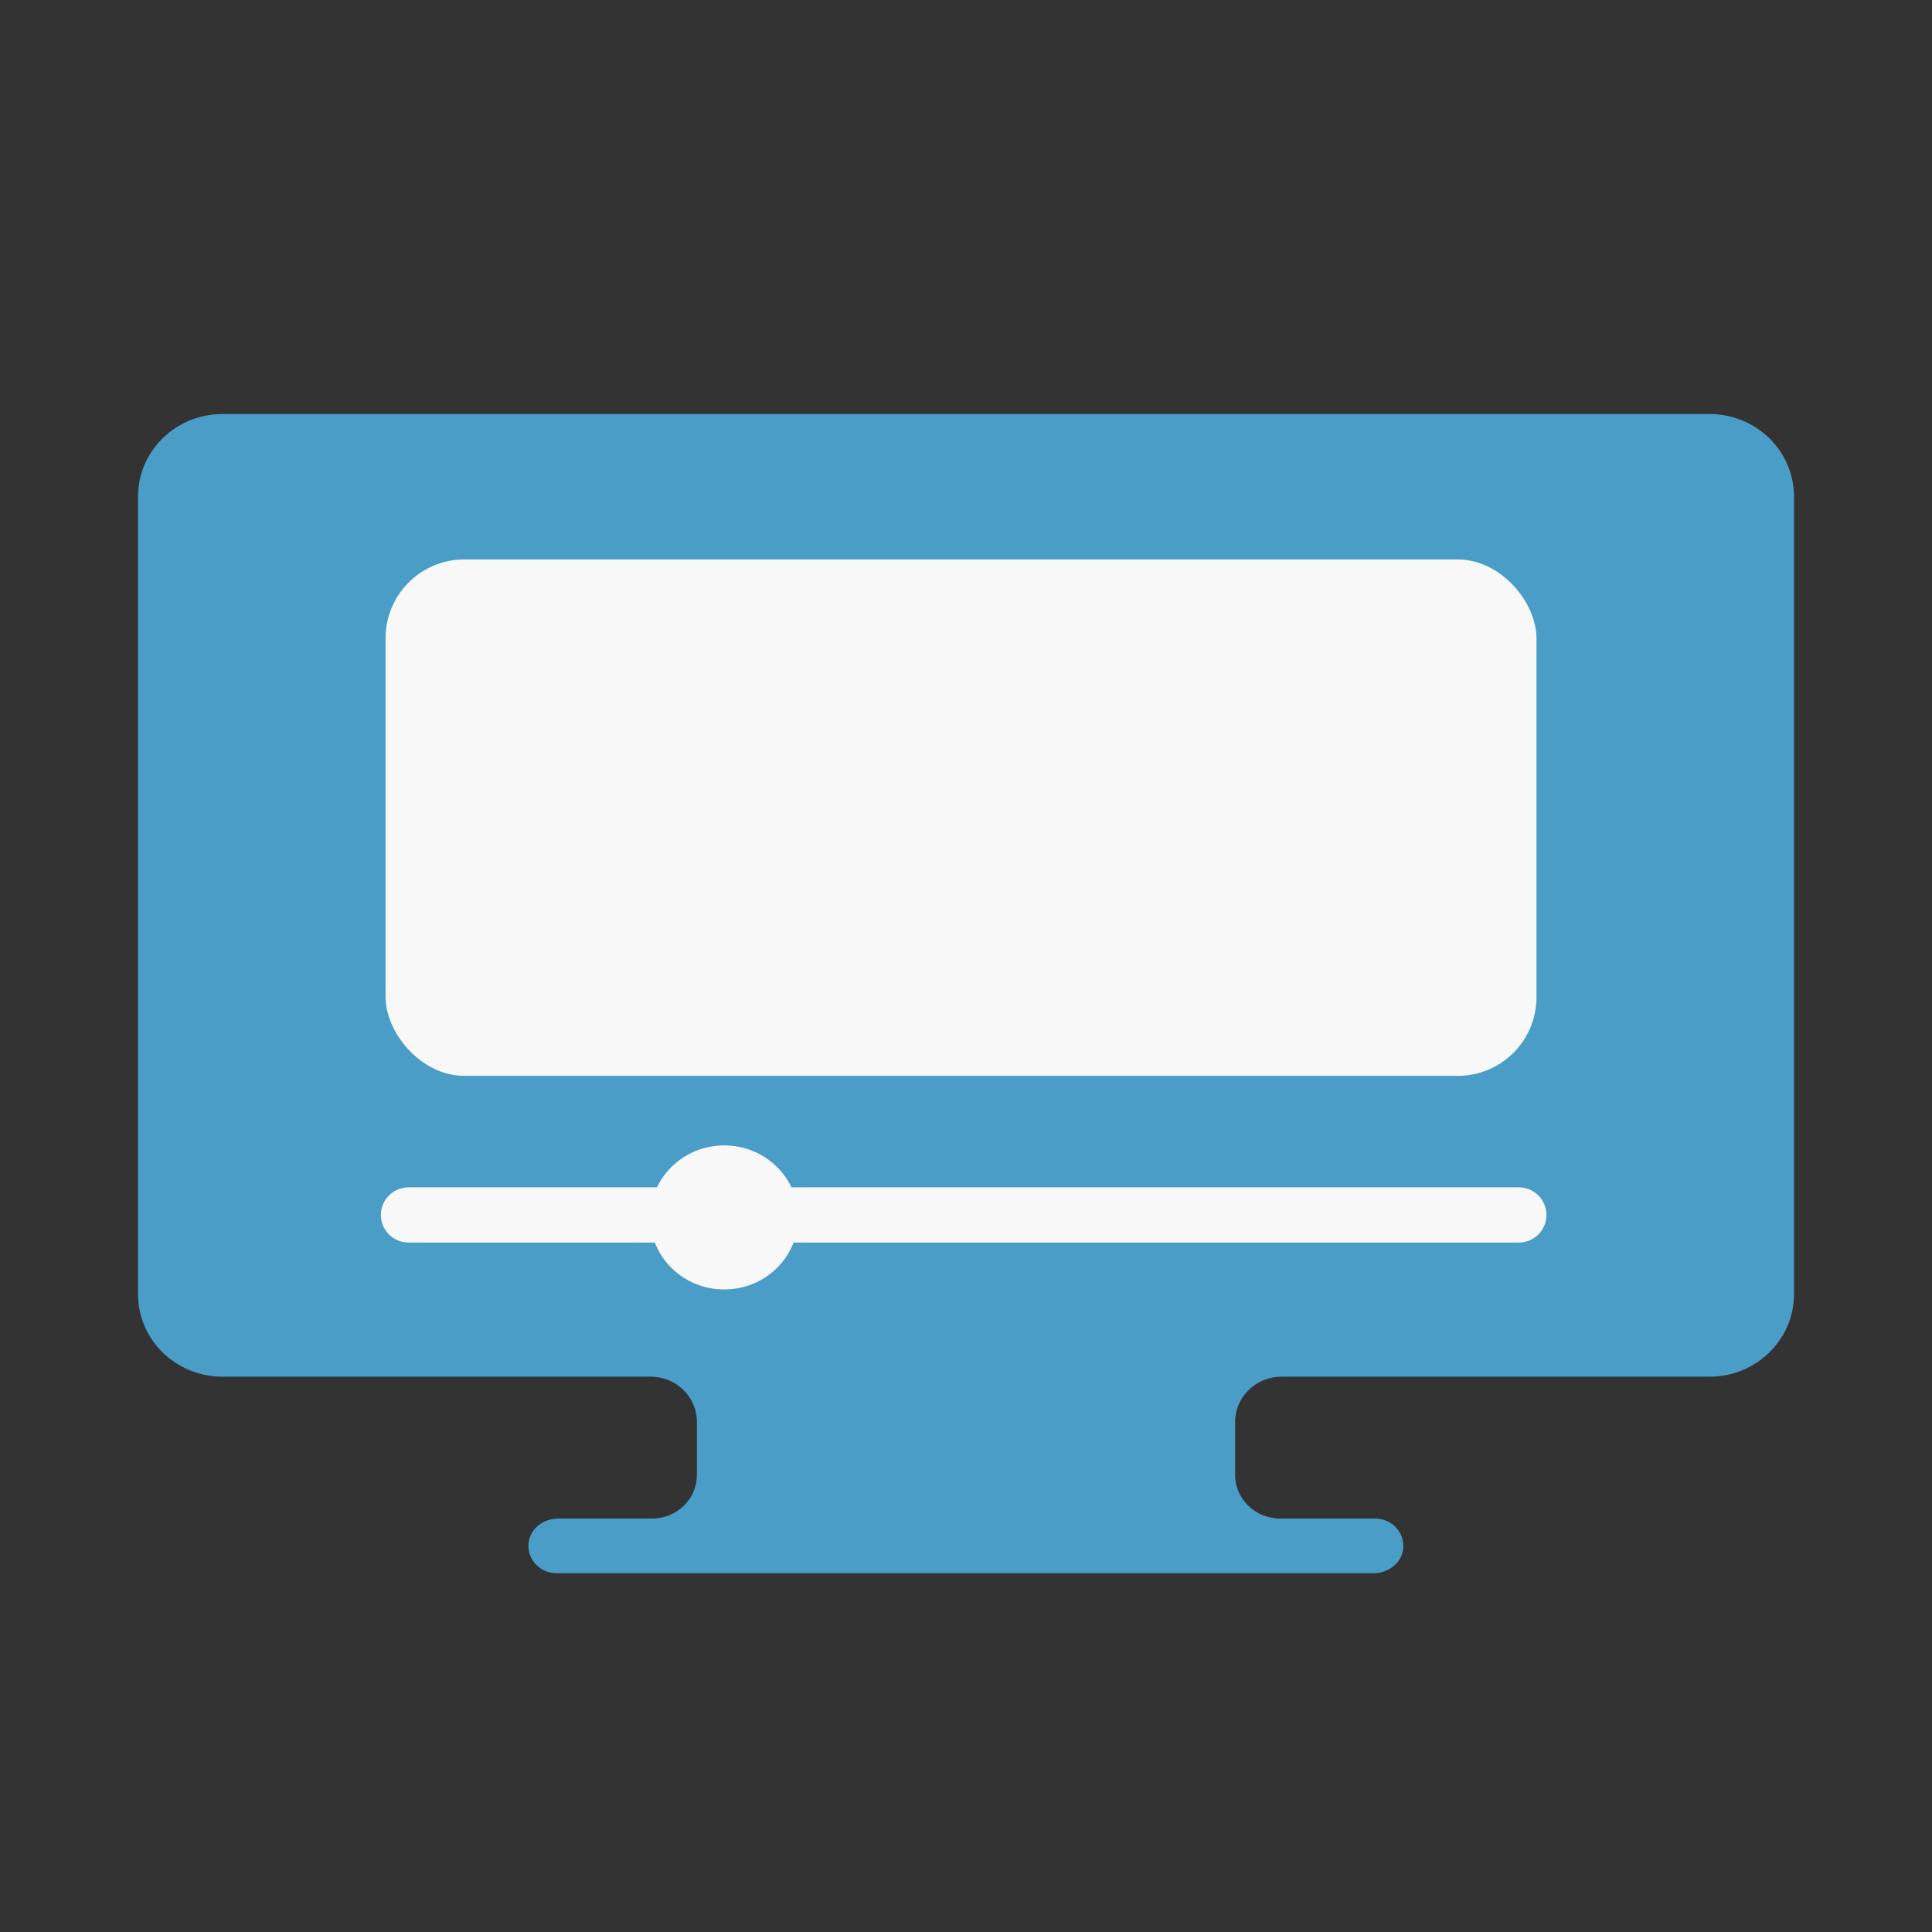<svg viewBox="0 0 70 70" xmlns="http://www.w3.org/2000/svg"><rect x="0" y="0" width="70" height="70" fill="#333333" stroke="none"/><path d="m0 0h70v70h-70z" fill="none"/><path d="m61.94 15h-53.88c-1.69 0-3.06 1.34-3.06 2.99v28.9c0 1.65 1.37 2.99 3.06 2.99h15.51c.93 0 1.68.73 1.68 1.64v1.92c0 .88-.73 1.58-1.63 1.58h-3.4c-.53 0-1.02.37-1.07.89-.06.59.42 1.09 1.01 1.09h29.61c.53 0 1.02-.37 1.07-.89.06-.59-.42-1.09-1.01-1.09h-3.45c-.9 0-1.63-.71-1.63-1.58v-1.92c0-.9.75-1.64 1.68-1.64h15.51c1.69 0 3.06-1.34 3.06-2.99v-28.9c0-1.65-1.37-2.99-3.06-2.99z" fill="#499dc6"/><path d="m14.8 44.02h40.23" fill="none" stroke="#f8f8f8" stroke-linecap="round" stroke-miterlimit="10" stroke-width="2"/><g fill="#f8f8f8"><ellipse cx="26.24" cy="44.11" rx="2.68" ry="2.61"/><rect height="18.71" rx="2.85" width="41.7" x="13.97" y="20.27"/></g></svg>